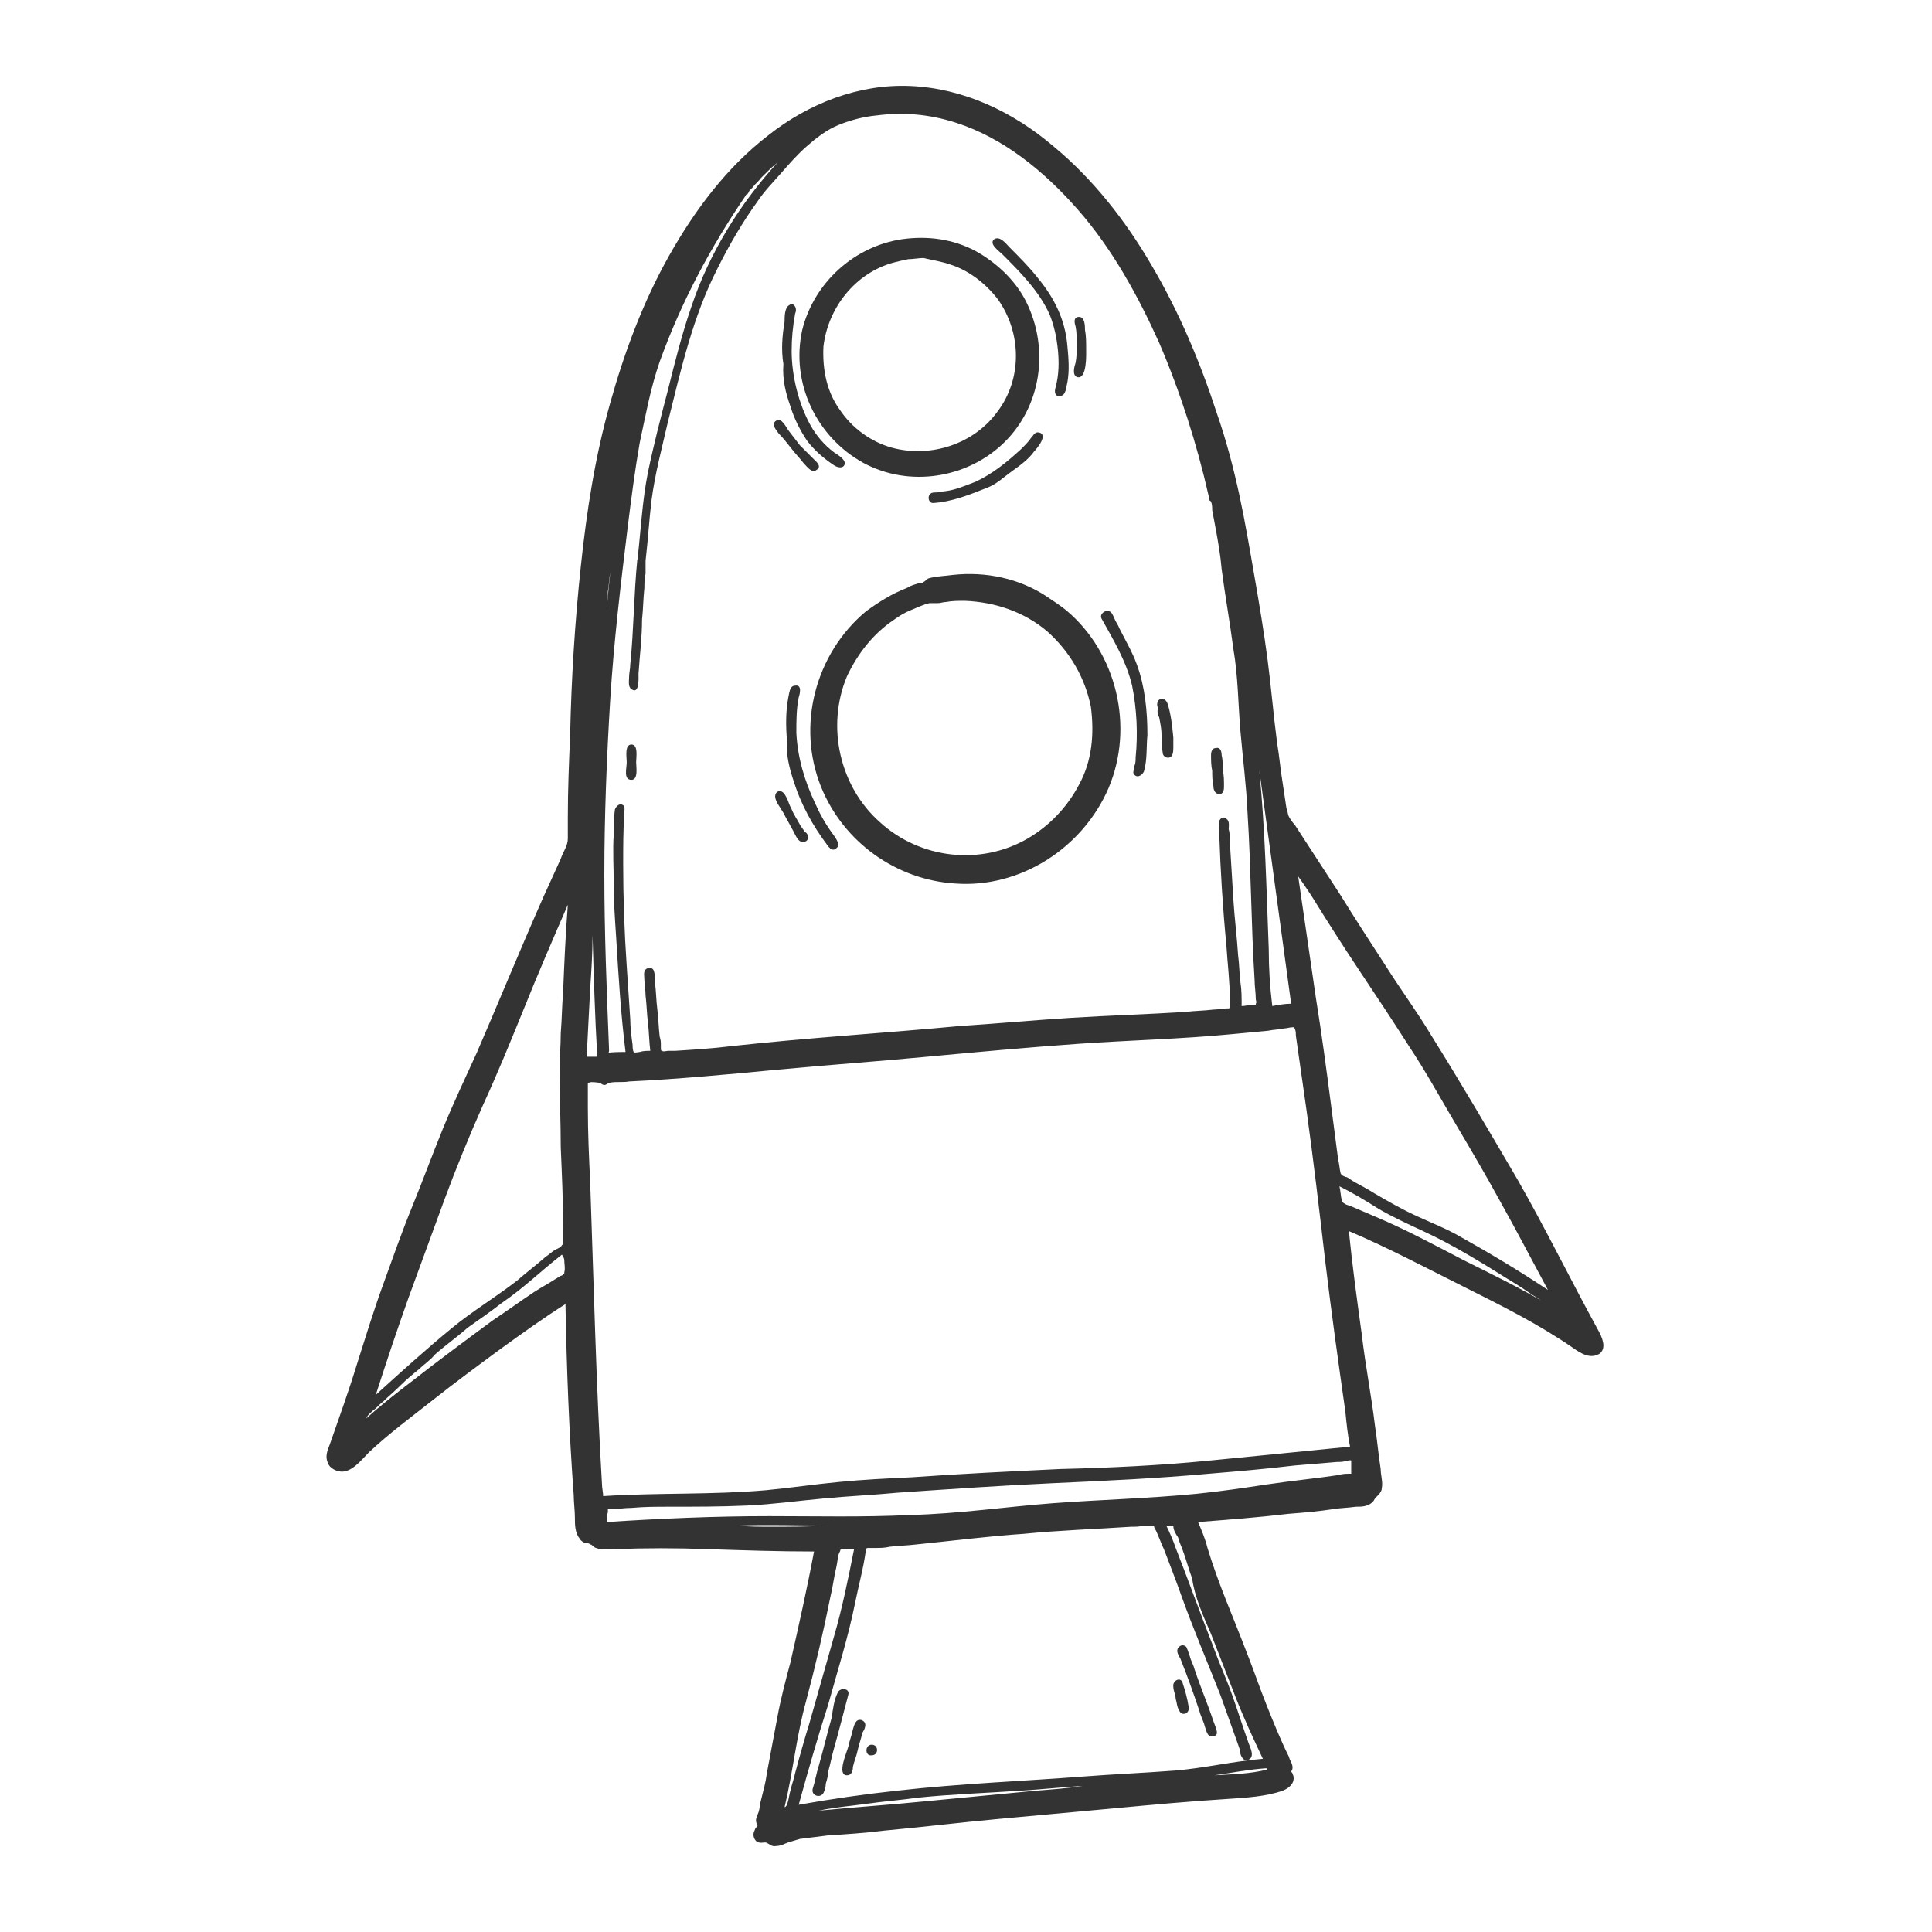 <?xml version="1.0" encoding="UTF-8"?> <svg xmlns="http://www.w3.org/2000/svg" xmlns:xlink="http://www.w3.org/1999/xlink" version="1.1" id="Слой_1" x="0px" y="0px" viewBox="0 0 164 164" style="enable-background:new 0 0 164 164;" xml:space="preserve"> <style type="text/css"> .st0{fill:#333333;} </style> <g> <path class="st0" d="M88.8,50.6c-2.3-1.5-5.1-2.1-7.9-1.8c-0.7,0.1-1.4,0.1-2.1,0.3c-0.2,0.1-0.2,0.2-0.4,0.3 c-0.1,0.1-0.3,0.1-0.4,0.1c-0.3,0.1-0.7,0.2-1,0.4c-1.3,0.5-2.4,1.2-3.5,2c-4.3,3.6-5.9,9.7-3.8,14.9c1.9,4.7,6.4,7.9,11.4,8.2 c5.5,0.4,10.8-3,13-8.1c2.2-5.2,0.7-11.5-3.6-15.1C90,51.4,89.4,51,88.8,50.6z M92.6,60c0.3,2.3,0.1,4.6-1,6.6 c-1,1.9-2.5,3.5-4.4,4.6c-4,2.3-9.1,1.7-12.5-1.4c-3.4-3-4.6-8.1-2.8-12.4c0.9-1.9,2.2-3.6,4-4.8c0.4-0.3,0.9-0.6,1.4-0.8 c0.5-0.2,1.1-0.5,1.6-0.6c0.2,0,0.5,0,0.7,0c0.2,0,0.5-0.1,0.7-0.1c0.5-0.1,1.1-0.1,1.6-0.1c2.5,0.1,5,0.9,7,2.6 C90.8,55.3,92.1,57.5,92.6,60z"></path> <path class="st0" d="M73.3,39.3c3.9,2.1,8.8,1.3,11.9-1.7c3.2-3.1,3.9-8,1.9-12c-0.9-1.8-2.5-3.3-4.3-4.3c-1.9-1-4-1.3-6.2-1 c-4.1,0.6-7.5,3.7-8.5,7.7C67.1,32.5,69.3,37.1,73.3,39.3z M69.9,29.4c0.4-3.3,2.7-6.2,5.9-7.1c0.4-0.1,0.8-0.2,1.3-0.3 c0.4,0,0.9-0.1,1.3-0.1c0.8,0.2,1.6,0.3,2.4,0.6c1.5,0.5,2.9,1.6,3.9,2.9c2,2.8,2.1,6.7,0,9.5c-2,2.8-5.7,4-9,3.1 c-1.8-0.5-3.4-1.7-4.4-3.2C70.2,33.3,69.8,31.4,69.9,29.4z"></path> <path class="st0" d="M67.4,66.4c0.6,1.9,1.6,3.7,2.8,5.3c0.2,0.3,0.5,0.6,0.8,0.3c0.4-0.3-0.1-0.9-0.3-1.2 c-0.6-0.8-1.1-1.7-1.5-2.6c-0.9-1.9-1.5-3.9-1.6-6c0-1,0-2,0.2-3c0.1-0.3,0.3-1.1-0.3-1c-0.5,0-0.5,0.7-0.6,1.1 c-0.2,1.1-0.2,2.3-0.1,3.5C66.7,64,67,65.2,67.4,66.4z"></path> <path class="st0" d="M66.5,69c0.2,0.4,0.5,0.9,0.7,1.3c0.2,0.3,0.4,0.9,0.7,1.1c0.3,0.2,0.7,0,0.7-0.3c0-0.2-0.1-0.4-0.3-0.5 c-0.1-0.2-0.3-0.4-0.4-0.6c-0.2-0.4-0.5-0.8-0.7-1.3c-0.1-0.2-0.2-0.4-0.3-0.7c-0.1-0.2-0.2-0.5-0.4-0.7c-0.3-0.3-0.7-0.1-0.7,0.3 c0,0.2,0.1,0.4,0.2,0.6C66.2,68.5,66.3,68.7,66.5,69z"></path> <path class="st0" d="M93.5,52.5c1,1.8,2.1,3.6,2.6,5.7c0.4,2,0.5,4.1,0.3,6.1c0,0.2,0,0.5-0.1,0.7c0,0.2-0.1,0.4-0.1,0.6 c0.2,0.5,0.7,0.3,0.9-0.1c0.3-1,0.2-2.1,0.3-3.1c0-2-0.2-4.1-0.9-6c-0.4-1.1-1-2.1-1.5-3.1c-0.1-0.3-0.3-0.5-0.4-0.8 c-0.1-0.2-0.2-0.5-0.4-0.6C93.9,51.7,93.3,52.1,93.5,52.5z"></path> <path class="st0" d="M98.4,60.9c0.1,0.5,0.2,1,0.2,1.5c0.1,0.5,0,1,0.1,1.5c0,0.4,0.6,0.6,0.8,0.2c0.1-0.2,0.1-0.5,0.1-0.7 c0-0.3,0-0.5,0-0.8c-0.1-1-0.2-2-0.5-2.9c-0.1-0.3-0.5-0.6-0.8-0.2c-0.1,0.2-0.1,0.4,0,0.6C98.2,60.4,98.3,60.7,98.4,60.9z"></path> <path class="st0" d="M67.1,34.5c0.3,1,0.8,2,1.4,2.9c0.6,0.8,1.4,1.5,2.3,2.1c0.3,0.2,0.8,0.3,0.9-0.1c0.1-0.4-0.6-0.8-0.9-1 c-0.8-0.6-1.5-1.4-2-2.3c-1-1.8-1.6-4.2-1.6-6.3c0-1.1,0.1-2.1,0.3-3.2c0.1-0.2,0.1-0.5-0.1-0.7c-0.1-0.1-0.3-0.1-0.4,0 c-0.4,0.2-0.4,1-0.4,1.4c-0.2,1.2-0.3,2.4-0.1,3.6C66.4,32.2,66.7,33.4,67.1,34.5z"></path> <path class="st0" d="M67.2,38.1c0.3,0.4,0.7,0.8,1,1.2c0.3,0.3,0.7,0.9,1.1,0.6c0.5-0.3,0-0.7-0.2-0.9c-0.4-0.4-0.8-0.8-1.2-1.2 c-0.3-0.4-0.7-0.9-1-1.3c-0.2-0.3-0.6-1.1-1-0.8c-0.5,0.3,0,0.8,0.2,1.1C66.5,37.2,66.8,37.6,67.2,38.1z"></path> <path class="st0" d="M85.1,21.6c1.5,1.5,3.1,3.1,4,5.1c0.4,1,0.6,2,0.7,3c0.1,1,0.1,2.1-0.2,3.2c-0.1,0.3-0.1,0.8,0.4,0.7 c0.5,0,0.5-0.8,0.6-1.1c0.2-1.1,0.1-2.1,0-3.2c-0.2-2.2-1.1-4-2.5-5.7c-0.7-0.9-1.6-1.8-2.4-2.6c-0.3-0.3-0.8-1-1.3-0.7 C83.9,20.7,84.8,21.3,85.1,21.6z"></path> <path class="st0" d="M91.4,32c0.9,0.3,0.8-2,0.8-2.4c0-0.5,0-1.1-0.1-1.6c0-0.3,0-1.1-0.5-1.1c-0.5,0-0.4,0.5-0.3,0.8 c0.1,0.5,0.1,1,0.1,1.6c0,0.5,0,1-0.1,1.5C91.2,31.1,91,31.8,91.4,32z"></path> <path class="st0" d="M79.2,42.7c1.6-0.1,3.1-0.7,4.6-1.3c0.8-0.3,1.4-0.9,2.1-1.4c0.7-0.5,1.4-1,1.9-1.7c0.2-0.2,1.3-1.5,0.3-1.6 c-0.3,0-0.4,0.3-0.6,0.5c-0.2,0.3-0.5,0.6-0.8,0.9c-1.2,1.1-2.4,2.1-3.9,2.8c-0.8,0.3-1.7,0.7-2.6,0.8c-0.2,0-0.5,0.1-0.7,0.1 c-0.2,0-0.4,0-0.5,0.1C78.7,42.1,78.8,42.7,79.2,42.7z"></path> <path class="st0" d="M53.6,66.2c0.6,0,0.4-1.1,0.4-1.5c0-0.4,0.2-1.5-0.4-1.5c-0.6,0-0.4,1.1-0.4,1.5 C53.2,65.2,52.9,66.2,53.6,66.2z"></path> <path class="st0" d="M103.5,67.4c0.4,0,0.4-0.4,0.4-0.7c0-0.4,0-0.9-0.1-1.3c0-0.4,0-0.9-0.1-1.3c0-0.3-0.1-0.7-0.5-0.6 c-0.3,0-0.4,0.3-0.4,0.6c0,0.4,0,0.9,0.1,1.3c0,0.4,0,0.9,0.1,1.3C103,67,103.1,67.4,103.5,67.4z"></path> <path class="st0" d="M72,143.9c0.2-0.6-0.7-0.7-0.9-0.2c-0.3,0.6-0.4,1.4-0.5,2.1c-0.4,1.4-0.7,2.7-1.1,4.1 c-0.2,0.6-0.3,1.3-0.5,1.9c-0.2,0.6,0.6,0.9,0.9,0.4c0.1-0.2,0.2-0.5,0.2-0.8c0.1-0.3,0.2-0.7,0.2-1c0.2-0.7,0.3-1.3,0.5-2 C71.2,147,71.6,145.4,72,143.9z"></path> <path class="st0" d="M73.1,146c-0.5-0.1-0.6,0.5-0.7,0.8c-0.1,0.5-0.3,1-0.4,1.5c-0.1,0.4-1,2.4-0.1,2.4c0.4,0,0.5-0.4,0.5-0.7 c0.1-0.5,0.3-0.9,0.4-1.4c0.1-0.5,0.3-1,0.4-1.5C73.4,146.8,73.7,146.2,73.1,146z"></path> <path class="st0" d="M74,148.1c-0.6,0-0.6,1,0,0.9C74.6,149,74.6,148.1,74,148.1z"></path> <path class="st0" d="M103,146.1c-0.5-1.5-1.1-2.9-1.6-4.4c-0.1-0.4-0.3-0.7-0.4-1.1c-0.1-0.3-0.2-0.6-0.3-0.8 c-0.2-0.2-0.5-0.2-0.7,0.1c-0.2,0.3,0.1,0.7,0.2,0.9c0.6,1.5,1.1,2.9,1.6,4.4c0.1,0.4,0.3,0.8,0.4,1.1c0.1,0.3,0.2,0.8,0.4,1 c0.2,0.2,0.7,0.1,0.7-0.2C103.3,146.8,103.1,146.4,103,146.1z"></path> <path class="st0" d="M100.4,142.9c-0.1-0.6-0.9-0.3-0.8,0.3c0,0.3,0.2,0.7,0.2,1c0.1,0.3,0.1,0.7,0.3,1c0.2,0.5,0.9,0.3,0.8-0.3 C100.8,144.2,100.6,143.5,100.4,142.9z"></path> <path class="st0" d="M135.6,112.8c-2.3-4.2-4.4-8.5-6.8-12.7c-2.4-4.1-4.8-8.2-7.3-12.2c-1.2-2-2.6-3.9-3.8-5.8 c-1.3-2-2.6-4-3.9-6.1c-1.3-2-2.6-4-3.9-6c-0.2-0.2-0.4-0.5-0.5-0.7c-0.1-0.2-0.1-0.5-0.2-0.7c-0.1-0.7-0.2-1.3-0.3-2 c-0.2-1.2-0.3-2.4-0.5-3.6c-0.3-2.3-0.5-4.7-0.8-7c-0.3-2.3-0.7-4.7-1.1-7c-0.4-2.3-0.8-4.7-1.3-7c-0.5-2.3-1.1-4.6-1.9-6.9 c-1.4-4.3-3.2-8.6-5.5-12.5c-2.2-3.8-5-7.4-8.4-10.2c-3.4-2.9-7.6-4.9-12.1-5.1c-4.4-0.2-8.7,1.5-12.1,4.2 c-3.5,2.7-6.2,6.3-8.4,10.2c-2.2,3.9-3.8,8.2-5,12.5c-1.3,4.6-2,9.2-2.5,13.9c-0.5,4.7-0.8,9.5-0.9,14.2c-0.1,2.4-0.2,4.7-0.2,7.1 c0,0.6,0,1.2,0,1.8c0,0.6-0.4,1.1-0.6,1.7c-0.5,1.1-1,2.2-1.5,3.3c-1.9,4.3-3.7,8.7-5.6,13.1c-1,2.2-2,4.3-2.9,6.5 c-0.9,2.2-1.7,4.4-2.6,6.6c-0.9,2.2-1.7,4.5-2.5,6.7c-0.8,2.2-1.5,4.5-2.2,6.7c-0.7,2.3-1.5,4.5-2.3,6.8c-0.2,0.5-0.4,1-0.2,1.5 c0.1,0.4,0.5,0.7,1,0.8c1,0.2,1.9-1,2.5-1.6c1.7-1.6,3.6-3,5.5-4.5c1.9-1.5,3.8-2.9,5.7-4.3c1.8-1.3,3.6-2.6,5.5-3.8 c0.1,5.4,0.3,10.8,0.7,16.2c0,0.6,0.1,1.3,0.1,1.9c0,0.6,0,1.3,0.4,1.8c0.1,0.2,0.4,0.4,0.6,0.4c0.1,0,0.2,0,0.3,0.1 c0.1,0,0.2,0.1,0.3,0.2c0.4,0.3,1.3,0.2,1.8,0.2c2.6-0.1,5.2-0.1,7.9,0c3,0.1,6,0.2,9,0.2c-0.6,3.2-1.3,6.3-2,9.4 c-0.4,1.5-0.8,3-1.1,4.6c-0.3,1.6-0.6,3.2-0.9,4.8c-0.1,0.8-0.3,1.5-0.5,2.3c-0.1,0.3-0.1,0.7-0.2,1c-0.1,0.3-0.3,0.6-0.2,0.9 c0,0.1,0.1,0.2,0.1,0.3c0,0-0.1,0.2-0.1,0.1c-0.1,0.1-0.1,0.2-0.2,0.4c-0.1,0.3,0,0.6,0.2,0.8c0.3,0.2,0.5,0.1,0.8,0.1 c0.3,0.1,0.5,0.4,0.9,0.3c0.4,0,0.7-0.2,1-0.3c0.3-0.1,0.7-0.2,1-0.3c0.8-0.1,1.6-0.2,2.4-0.3c1.6-0.1,3.1-0.2,4.7-0.4 c3.3-0.3,6.5-0.7,9.8-1c3.3-0.3,6.5-0.6,9.8-0.9c3.2-0.3,6.5-0.6,9.7-0.8c1.5-0.1,3.2-0.2,4.6-0.7c0.5-0.2,1-0.6,0.9-1.2 c0-0.1-0.1-0.2-0.1-0.3c0,0-0.1-0.1-0.1-0.1c0,0,0.1-0.2,0.1-0.2c0.1-0.4-0.2-0.7-0.3-1.1c-0.7-1.4-1.3-2.9-1.9-4.4 c-0.6-1.5-1.1-3-1.7-4.5c-1.1-2.9-2.4-5.8-3.3-8.8c-0.2-0.8-0.5-1.5-0.8-2.2c2.6-0.2,5.2-0.4,7.7-0.7c1.3-0.1,2.5-0.2,3.8-0.4 c0.6-0.1,1.2-0.1,1.9-0.2c0.5,0,1.1,0,1.5-0.5c0.1-0.2,0.2-0.3,0.4-0.5c0.2-0.2,0.3-0.4,0.3-0.6c0.1-0.5-0.1-1.1-0.1-1.6 c-0.2-1.3-0.3-2.5-0.5-3.8c-0.3-2.5-0.8-5-1.1-7.6c-0.4-2.9-0.8-5.8-1.1-8.8c3.3,1.4,6.5,3.1,9.7,4.7c3.2,1.6,6.4,3.2,9.3,5.2 c0.7,0.5,1.5,1,2.3,0.5C136.4,114.4,136,113.5,135.6,112.8z M111.3,76c1.3,2.1,2.7,4.3,4.1,6.4c1.4,2.1,2.8,4.2,4.2,6.4 c1.4,2.1,2.6,4.3,3.9,6.5c1.3,2.2,2.6,4.4,3.8,6.6c1.4,2.5,2.7,5,4.1,7.6c-2.4-1.6-4.9-3.1-7.4-4.5c-1.2-0.7-2.5-1.2-3.8-1.8 c-1.3-0.6-2.5-1.3-3.7-2c-0.6-0.4-1.3-0.7-1.9-1.1c-0.1-0.1-0.3-0.2-0.4-0.2c-0.2-0.1-0.3-0.1-0.4-0.3c-0.1-0.4-0.1-0.8-0.2-1.1 c-0.2-1.5-0.4-3.1-0.6-4.6c-0.4-3.1-0.8-6.1-1.3-9.2c-0.5-3.4-1-6.9-1.5-10.3C110.5,74.8,110.9,75.4,111.3,76z M107.7,80.6 c-0.2-5.1-0.3-10.1-0.8-15.2c0.7,5.1,1.4,10.3,2.1,15.4c0.2,1.5,0.4,2.9,0.6,4.4c-0.5,0-1.1,0.1-1.6,0.2 C107.8,83.8,107.7,82.2,107.7,80.6z M51.6,50.2c0.1-0.5,0.1-1.1,0.2-1.6c-0.1,1-0.2,2-0.3,3C51.5,51.2,51.6,50.7,51.6,50.2z M51.7,89.1c-0.2-5-0.4-9.9-0.4-14.9c0-4.9,0.2-9.9,0.5-14.8c0.3-4.9,0.9-9.9,1.5-14.8c0.3-2.4,0.6-4.7,1-7 c0.5-2.3,0.9-4.6,1.7-6.9c1.8-5,4.3-9.7,7.3-14.1c0,0,0-0.1,0.1-0.1c-0.1,0.2,0.2-0.2,0.2-0.3c0.1-0.1,0.2-0.2,0.3-0.3 c0.2-0.3,0.5-0.5,0.7-0.8c0.5-0.5,0.9-0.9,1.4-1.3c-3.2,3.5-5.8,7.7-7.3,12.2c-0.8,2.3-1.4,4.7-2,7.1c-0.6,2.3-1.2,4.6-1.7,7 c-0.5,2.5-0.6,5-0.9,7.5c0.1-0.5,0,0,0-0.1c0,0,0,0,0,0c0,0,0,0,0,0c-0.3,3-0.3,6-0.6,8.9c0,0.4-0.1,0.7-0.1,1.1 c0,0.3-0.1,0.8,0.2,1c0.7,0.5,0.6-1,0.6-1.3c0.1-1.5,0.3-3.1,0.3-4.6c0.1-0.9,0.1-1.8,0.2-2.7c0-0.4,0-0.8,0.1-1.2 c0-0.2,0-0.4,0-0.6c0-0.1,0-0.2,0-0.3c0,0,0-0.4,0-0.2c0.2-1.7,0.3-3.4,0.5-5.1c0.3-2.3,0.9-4.5,1.4-6.7c1.1-4.4,2.1-8.9,4.2-13 c1-2,2.1-3.9,3.4-5.7c0.6-0.9,1.3-1.6,2-2.4c0.7-0.8,1.4-1.6,2.2-2.3c0.8-0.7,1.7-1.4,2.7-1.8c1-0.4,2.1-0.7,3.2-0.8 c2.3-0.3,4.5-0.1,6.7,0.6c4.1,1.3,7.6,4.2,10.4,7.4c2.9,3.3,5.1,7.3,6.9,11.3c1.8,4.2,3.2,8.6,4.2,13c0,0.1,0,0.3,0.1,0.4 c0,0.1,0-0.1,0.1,0.1c0.1,0.2,0.1,0.5,0.1,0.7c0.1,0.5,0.2,1.1,0.3,1.6c0.2,1.1,0.4,2.2,0.5,3.4c0.3,2.3,0.7,4.5,1,6.8 c0.4,2.3,0.4,4.7,0.6,7c0.2,2.3,0.5,4.6,0.6,6.9c0.3,4.7,0.3,9.5,0.6,14.2c0,0.5,0.1,1.1,0.1,1.6c0,0.1,0.1,0.3,0,0.4 c0,0,0,0.1,0,0.1c-0.1,0-0.2,0-0.3,0c-0.3,0-0.6,0.1-0.9,0.1c0-0.7,0-1.4-0.1-2c-0.1-0.8-0.1-1.6-0.2-2.3c-0.1-1.6-0.3-3.1-0.4-4.7 c-0.1-1.6-0.2-3.2-0.3-4.9c0-0.4,0-0.8-0.1-1.1c0-0.3,0.1-0.7-0.2-0.9c-0.2-0.2-0.5-0.1-0.6,0.2c-0.1,0.3,0,0.8,0,1.1 c0.1,3.1,0.3,6.3,0.6,9.4c0.1,1.6,0.3,3.1,0.3,4.7c0,0.2,0,0.4,0,0.5c0,0.2,0,0.2-0.3,0.2c-0.4,0-0.7,0.1-1.1,0.1 c-0.8,0.1-1.6,0.1-2.4,0.2c-3.2,0.2-6.5,0.3-9.7,0.5c-3.2,0.2-6.4,0.5-9.5,0.7c-6.4,0.6-12.9,1-19.3,1.7c-1.6,0.2-3.2,0.3-4.8,0.4 c-0.2,0-0.4,0-0.6,0c-0.1,0-0.4,0.1-0.5,0c-0.1,0-0.1-0.1-0.1-0.2c0-0.1,0-0.2,0-0.3c0-0.2,0-0.4-0.1-0.7c-0.1-0.8-0.1-1.6-0.2-2.3 c-0.1-0.8-0.1-1.5-0.2-2.3c0-0.3,0-0.7-0.1-1c-0.1-0.3-0.5-0.3-0.7-0.1c-0.2,0.2-0.1,0.6-0.1,0.9c0,0.4,0.1,0.8,0.1,1.3 c0.1,0.8,0.1,1.5,0.2,2.3c0.1,0.8,0.1,1.6,0.2,2.4c-0.3,0-0.6,0-0.9,0.1c-0.1,0-0.5,0.1-0.5,0c-0.1-0.1-0.1-0.5-0.1-0.6 c-0.1-0.7-0.2-1.5-0.2-2.2c-0.1-1.5-0.2-3-0.3-4.5c-0.2-2.9-0.3-5.8-0.3-8.7c0-1.4,0-2.9,0.1-4.3c0-0.3,0.1-0.6-0.2-0.7 c-0.3-0.1-0.5,0.2-0.6,0.4c-0.1,0.7-0.1,1.4-0.1,2.1c-0.1,1.4,0,2.9,0,4.3c0,1.5,0.1,2.9,0.2,4.4c0.2,3.3,0.4,6.6,0.8,9.8 c-0.6,0-1.2,0-1.8,0.1C51.7,89.5,51.7,89.3,51.7,89.1z M54.3,46.6C54.3,46.7,54.3,46.7,54.3,46.6C54.3,46.7,54.3,46.7,54.3,46.6z M50.1,83.9c0.1-1.5,0.2-3,0.2-4.5c0.1,3.4,0.2,6.9,0.4,10.3c-0.3,0-0.6,0-0.9,0C49.9,87.8,50,85.8,50.1,83.9z M47.9,107 c0,0.3,0.1,0.7,0,1c0,0.2,0,0.1-0.1,0.2c0,0-0.1,0.1-0.2,0.1c-0.2,0.1-0.3,0.2-0.5,0.3c-0.6,0.4-1.2,0.7-1.8,1.1 c-1.2,0.8-2.3,1.6-3.5,2.4c-2.3,1.7-4.6,3.4-6.9,5.2c-1.3,1-2.6,2-3.8,3.1c0.1-0.3,0.4-0.5,0.6-0.7c0.3-0.2,0.5-0.5,0.8-0.7 c0.5-0.5,1-0.9,1.5-1.4c0.5-0.5,1.1-1,1.6-1.4c0.4-0.4,0.9-0.7,1.3-1.2c0.9-0.8,1.9-1.5,2.8-2.3c1-0.7,2-1.4,2.9-2.1 c1.9-1.3,3.3-2.7,5.1-4.1C47.9,106.8,47.9,106.9,47.9,107z M47.8,84.2c-0.1,1.2-0.1,2.3-0.2,3.5c0,1.1-0.1,2.1-0.1,3.2 c0,2.2,0.1,4.3,0.1,6.5c0.1,2.3,0.2,4.5,0.2,6.8c0,0.3,0,0.6,0,0.8c0,0.1,0,0.3,0,0.4c0,0.2,0,0.2-0.1,0.3 c-0.1,0.2-0.4,0.3-0.6,0.4c-0.3,0.2-0.5,0.4-0.8,0.6c-0.8,0.7-1.6,1.3-2.4,2c-1.8,1.4-3.8,2.6-5.5,4c-2.2,1.8-4.4,3.8-6.5,5.7 c0.9-2.8,1.8-5.5,2.8-8.3c1-2.7,2-5.5,3-8.2c1-2.7,2.1-5.4,3.3-8.1c1.2-2.6,2.3-5.3,3.4-8c1.2-3,2.5-6,3.8-9 C48,79.4,47.9,81.8,47.8,84.2z M51.1,126c-0.5-8.5-0.7-17-1-25.6c-0.1-2.1-0.2-4.2-0.2-6.4c0-0.5,0-1,0-1.5c0-0.1,0-0.2,0-0.4 c0-0.2,0-0.2,0.1-0.2c0.2-0.1,0.7,0,0.8,0c0.2,0,0.3,0.2,0.5,0.2c0.2,0,0.3-0.2,0.5-0.2c0.5-0.1,1.1,0,1.6-0.1 c4.2-0.2,8.4-0.6,12.6-1c4.2-0.4,8.5-0.7,12.7-1.1c4.3-0.4,8.6-0.8,12.9-1.1c4.3-0.3,8.6-0.4,12.8-0.8c1.1-0.1,2.1-0.2,3.2-0.3 c0.5-0.1,0.9-0.1,1.4-0.2c0.2,0,0.5-0.1,0.7-0.1c0.2,0,0.1,0,0.2,0.1c0.1,0.2,0.1,0.4,0.1,0.6c0.3,2.1,0.6,4.2,0.9,6.3 c0.6,4.3,1.1,8.6,1.6,12.9c0.5,4.2,1.1,8.5,1.7,12.7c0.1,1,0.2,2,0.4,3c-4,0.4-8,0.8-12.1,1.2c-4.1,0.4-8.3,0.6-12.5,0.7 c-4.2,0.2-8.4,0.4-12.6,0.7c-2.1,0.1-4.2,0.2-6.2,0.4c-2.1,0.2-4.1,0.5-6.2,0.7c-4.6,0.4-9.2,0.2-13.8,0.5 C51.2,126.7,51.1,126.3,51.1,126z M65.5,129.6c-1,0-2,0-2.9-0.1c2.5-0.1,5.1,0,7.6,0C68.6,129.6,67,129.6,65.5,129.6z M67.5,150.5 c-0.1,0.5-0.3,1-0.4,1.5c-0.1,0.2-0.2,1.4-0.5,1.4c0.7-2.9,1-6,1.8-8.9c0.8-3,1.5-6,2.1-9c0.2-0.8,0.3-1.7,0.5-2.5 c0.1-0.4,0.1-1,0.3-1.3c0.1-0.2-0.1-0.1,0.2-0.2c0.1,0,0.2,0,0.3,0c0.2,0,0.5,0,0.7,0c-0.5,2.5-1,5-1.7,7.4 c-0.7,2.5-1.4,4.9-2.1,7.4C68.3,147.6,67.9,149,67.5,150.5z M88,152c-3.1,0.3-6.3,0.6-9.4,0.9c-3,0.3-6,0.5-9.1,0.8 c1.4-0.3,2.8-0.4,4.2-0.6c1.4-0.2,2.8-0.3,4.2-0.5c2.9-0.3,5.9-0.4,8.8-0.6c1.7-0.1,3.5-0.3,5.2-0.4C90.7,151.8,89.3,151.9,88,152z M107.5,150.1c0,0,0,0.1,0.1,0.1c-1.5,0.4-3,0.4-4.5,0.5C104.5,150.5,106,150.2,107.5,150.1z M102.8,138.7c0.7,1.8,1.4,3.6,2.1,5.4 c0.7,1.8,1.5,3.5,2.3,5.2c-2.5,0.2-5,0.8-7.5,1c-2.6,0.2-5.1,0.3-7.7,0.5c-5.2,0.4-10.5,0.6-15.8,1.2c-2.8,0.3-5.6,0.7-8.4,1.2 c0.8-2.9,1.6-5.7,2.5-8.5c0.8-2.9,1.7-5.7,2.3-8.7c0.3-1.5,0.7-2.9,0.9-4.4c0-0.2,0.1-0.2,0.3-0.2c0.1,0,0.3,0,0.5,0 c0.4,0,0.8,0,1.2-0.1c0.8-0.1,1.5-0.1,2.3-0.2c3-0.3,6.1-0.7,9.1-0.9c3-0.3,6.1-0.4,9.1-0.6c0.4,0,0.7,0,1.1-0.1c0.2,0,0.3,0,0.5,0 c0.1,0,0.1,0,0.2,0c0.3,0,0.1,0,0.2,0.2c0.3,0.5,0.5,1.2,0.8,1.8c0.5,1.3,1,2.6,1.5,4c1,2.8,2.2,5.6,3.3,8.4c0.5,1.4,1,2.8,1.5,4.2 c0.1,0.3,0.2,0.5,0.2,0.8c0.1,0.3,0.3,0.6,0.6,0.5c0.7-0.2,0.2-1.1,0.1-1.4c-0.5-1.4-0.9-2.7-1.4-4.1c-0.5-1.4-1.1-2.7-1.6-4.1 c-1.1-2.8-2.1-5.6-3.2-8.4c-0.2-0.6-0.5-1.3-0.8-1.9c0.2,0,0.4,0,0.6,0c0,0.4,0.2,0.7,0.4,1c0.1,0.4,0.3,0.8,0.4,1.1 c0.3,0.8,0.5,1.6,0.8,2.4C101.4,135.5,102.1,137.1,102.8,138.7z M113.7,125.2c-2,0.3-4.1,0.5-6.1,0.8c-2,0.3-4,0.6-6,0.8 c-4.1,0.4-8.2,0.5-12.2,0.8c-4,0.3-8,0.9-12.1,1c-4,0.2-8,0.1-12,0.1c-4.6,0-9.2,0.2-13.8,0.5c0-0.3,0-0.6,0.1-0.8 c0-0.1,0-0.3,0-0.3c0,0,0.4,0,0.4,0c0.5,0,1-0.1,1.6-0.1c1.1-0.1,2.1-0.1,3.2-0.1c2.2,0,4.4,0,6.6-0.1c2.2-0.1,4.3-0.4,6.5-0.6 c2.1-0.2,4.3-0.3,6.4-0.5c4.4-0.3,8.7-0.6,13.1-0.8c4.4-0.2,8.8-0.4,13.2-0.8c2.4-0.2,4.8-0.4,7.3-0.7c1.2-0.1,2.4-0.2,3.6-0.3 c0.3,0,0.5,0,0.8-0.1c0.1,0,0.4-0.1,0.4,0c0,0,0,0.3,0,0.4c0,0.1,0,0.3,0,0.4c0,0.1,0,0.2,0,0.3c0,0-0.1,0-0.1,0 C114.4,125.1,113.9,125.1,113.7,125.2z M131.5,110.8c-2.3-1.4-4.8-2.6-7.2-3.8c-2.5-1.3-4.9-2.6-7.5-3.7c-0.7-0.3-1.4-0.6-2.1-0.9 c-0.2-0.1-0.4-0.1-0.5-0.2c-0.2-0.1-0.2-0.1-0.3-0.3c-0.1-0.4-0.1-0.8-0.2-1.2c1.2,0.6,2.2,1.2,3.3,1.9c1.2,0.7,2.5,1.3,3.8,1.9 c2.6,1.2,5,2.7,7.4,4.2c0.7,0.4,1.4,0.9,2,1.3c0.4,0.2,0.7,0.5,1.1,0.7c0.3,0.2,0.7,0.4,0.9,0.7C132,111.1,131.7,110.9,131.5,110.8 z"></path> </g> </svg> 